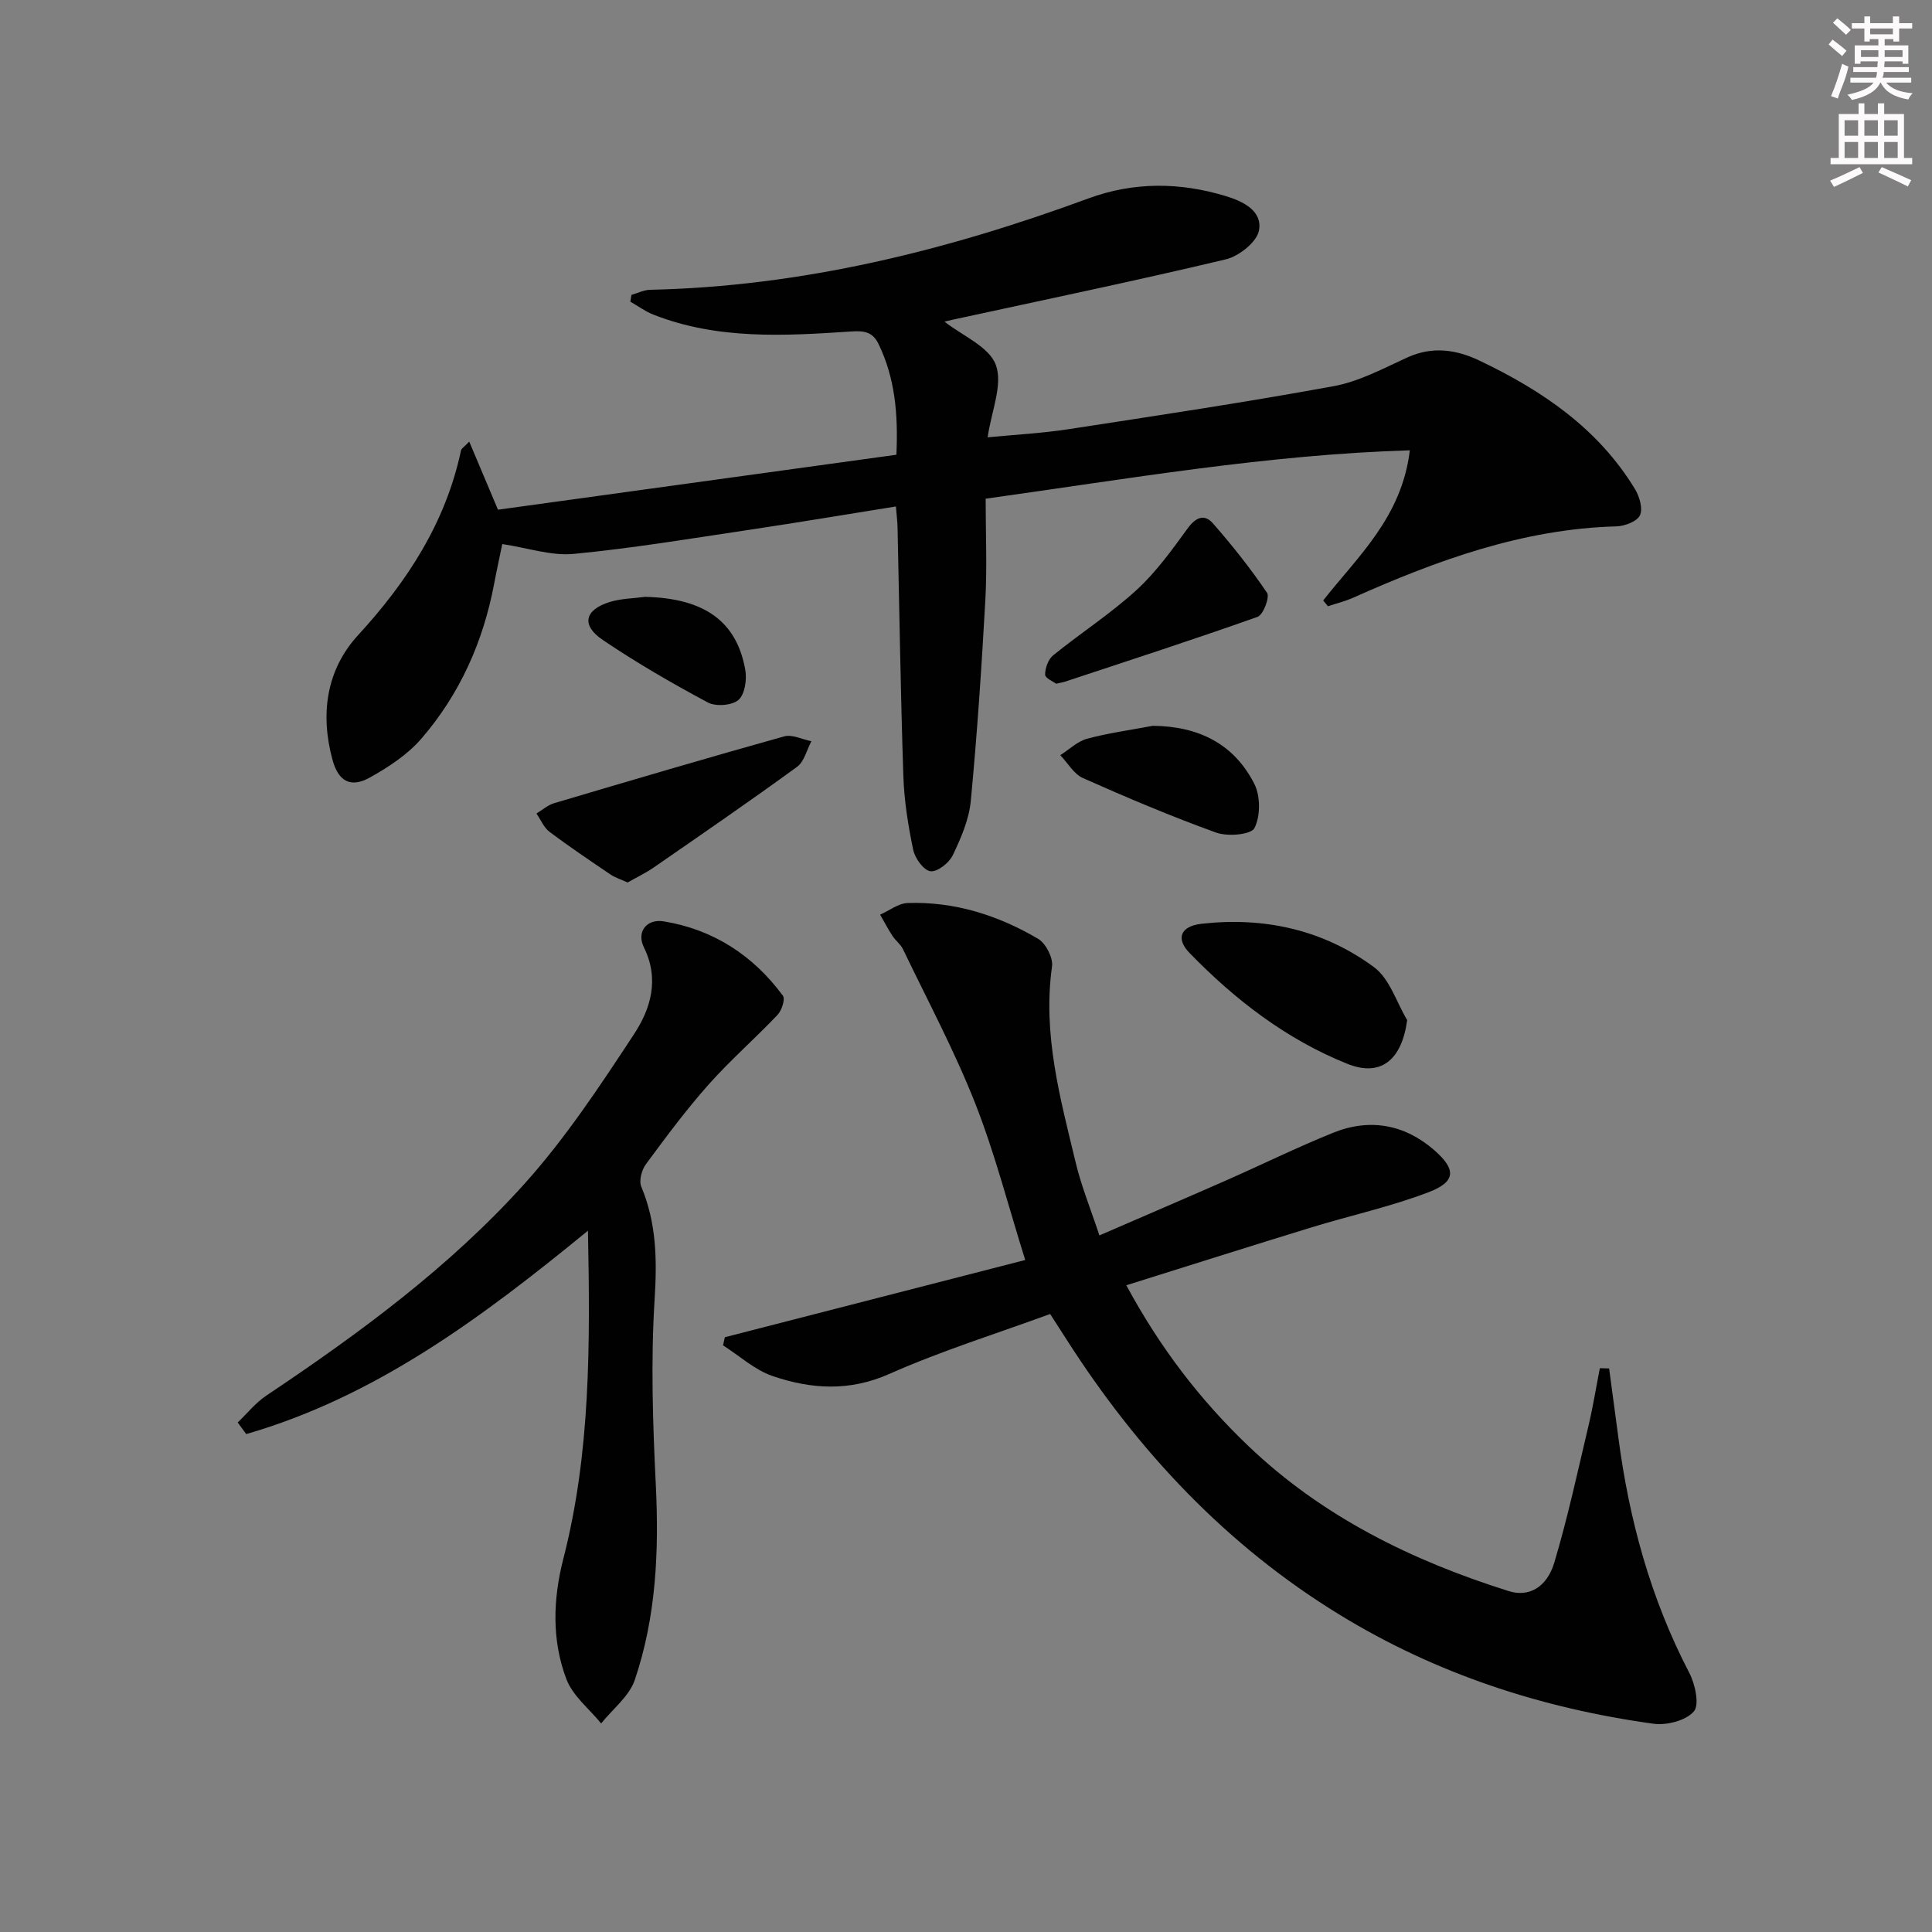 <svg enable-background="new 0 0 400 400" viewBox="0 0 400 400" xmlns="http://www.w3.org/2000/svg"><rect x="0" y="0" width="400" height="400" fill="#808080" stroke="none"/><g fill="#010102"><path d="m273.95 124.32c7.2-9.16 16.28-17.25 17.94-31.09-29.56.9-58.36 5.92-87.82 10.02 0 7.28.31 14.1-.06 20.87-.77 13.92-1.7 27.85-3.02 41.73-.37 3.85-2.04 7.69-3.74 11.24-.76 1.58-3.21 3.49-4.62 3.29s-3.2-2.69-3.56-4.43c-1.05-5.02-1.87-10.16-2.04-15.28-.57-17.14-.82-34.28-1.2-51.42-.03-1.3-.19-2.59-.34-4.39-10.28 1.64-20.23 3.32-30.21 4.81-12.15 1.81-24.29 3.84-36.51 5.01-4.62.44-9.44-1.23-14.78-2.04-.51 2.5-1.14 5.34-1.68 8.2-2.26 12.01-7.11 22.88-15.08 32.1-2.84 3.29-6.76 5.86-10.6 8.01-3.99 2.24-6.56.88-7.79-3.64-2.57-9.44-1.3-18.62 5.29-25.8 10.23-11.15 18.14-23.31 21.32-38.26.08-.39.62-.69 1.7-1.82 1.96 4.64 3.72 8.83 5.95 14.1 27.02-3.73 54.59-7.53 82.49-11.38.38-8.44-.28-15.88-3.71-22.95-1.23-2.53-3.01-2.75-5.69-2.57-13.79.92-27.62 1.73-40.89-3.48-1.69-.66-3.2-1.78-4.79-2.69.07-.47.14-.93.22-1.4 1.28-.37 2.56-1.03 3.85-1.06 31.43-.69 61.45-8.12 90.77-18.92 9.38-3.45 18.88-3.37 28.38-.5 3.65 1.1 7.68 3.08 6.93 7.13-.44 2.4-4.15 5.34-6.88 5.99-18.69 4.45-37.52 8.36-56.3 12.44-.76.17-1.52.35-1.93.45 3.72 2.94 9.25 5.19 10.63 8.97 1.49 4.06-.91 9.54-1.7 14.98 5.59-.54 11.18-.83 16.68-1.67 18.37-2.82 36.75-5.58 55.02-8.93 5.26-.97 10.25-3.68 15.21-5.94 5.18-2.36 10.12-1.63 14.9.65 12.95 6.17 24.59 14.04 32.22 26.62.93 1.53 1.67 4.05 1.02 5.42-.6 1.28-3.15 2.24-4.88 2.29-19.37.53-37.08 7.01-54.47 14.76-1.68.75-3.49 1.19-5.24 1.78-.32-.41-.66-.8-.99-1.2z"/><path d="m233.19 266.1c7.06 13.06 15.33 23.78 25.24 33.25 15.37 14.69 33.91 23.77 53.97 30.08 4.02 1.26 7.83-.65 9.41-5.94 2.79-9.35 4.85-18.92 7.1-28.43.92-3.89 1.55-7.86 2.32-11.79.64.02 1.28.03 1.92.05.63 4.73 1.28 9.46 1.9 14.19 2.22 17.08 6.69 33.45 14.69 48.82 1.22 2.34 2.16 6.61.95 8.01-1.65 1.9-5.64 2.92-8.38 2.54-23.11-3.2-44.92-10.3-64.93-22.55-23.48-14.37-41.76-33.87-56.5-56.9-.98-1.53-1.97-3.07-3.46-5.38-11.06 4.05-22.46 7.6-33.3 12.41-8.3 3.68-16.2 3.15-24.15.44-3.72-1.27-6.87-4.19-10.27-6.36.12-.56.24-1.12.37-1.68 20.56-5.28 41.11-10.57 62.19-15.99-3.5-11.16-6.28-22.09-10.38-32.5-4.3-10.89-9.86-21.29-14.94-31.87-.49-1.02-1.53-1.76-2.16-2.73-.93-1.42-1.71-2.93-2.56-4.4 1.9-.84 3.77-2.34 5.7-2.41 9.72-.33 18.73 2.54 27.01 7.41 1.59.94 3.14 3.94 2.88 5.73-1.98 14.06 1.72 27.36 4.93 40.72 1.15 4.79 3.04 9.4 4.88 14.96 9.13-3.96 17.63-7.6 26.1-11.33 7.45-3.28 14.77-6.89 22.31-9.93 7.56-3.05 14.79-1.74 20.92 3.61 4.62 4.03 4.45 6.56-1.19 8.71-7.83 2.99-16.1 4.79-24.14 7.25-12.66 3.88-25.25 7.88-38.43 12.01z"/><path d="m121.73 254.8c-22.11 18.12-44.03 34.38-70.75 42.11-.59-.8-1.18-1.6-1.77-2.4 1.97-1.88 3.72-4.09 5.95-5.58 19.28-12.9 37.97-26.63 53.5-43.92 8.48-9.45 15.59-20.22 22.59-30.87 3.44-5.22 5.34-11.35 2.07-17.99-1.6-3.25.58-5.97 4.11-5.39 10.25 1.68 18.5 7.04 24.66 15.39.52.71-.24 3.06-1.11 3.97-4.66 4.91-9.79 9.38-14.28 14.43-4.63 5.21-8.81 10.85-12.96 16.47-.88 1.19-1.49 3.43-.97 4.66 3.17 7.58 3.27 15.21 2.76 23.36-.8 12.75-.38 25.63.25 38.42.67 13.74.07 27.29-4.35 40.34-1.15 3.4-4.58 6.03-6.97 9.02-2.46-3.02-5.86-5.68-7.18-9.14-3.08-8.08-2.79-16.6-.64-24.98 5.64-21.97 5.55-44.34 5.09-67.9z"/><path d="m291.34 211.2c-1.11 8.24-5.44 11.84-12.37 9.06-12.63-5.06-23.28-13.27-32.7-22.97-2.91-3-1.82-5.54 2.48-6.03 13-1.47 25.25 1.23 35.76 9.01 3.21 2.38 4.6 7.21 6.83 10.93z"/><path d="m129.94 182.71c-1.53-.7-2.63-1.03-3.54-1.65-4.25-2.88-8.52-5.75-12.62-8.83-1.18-.89-1.82-2.51-2.71-3.8 1.21-.73 2.34-1.75 3.66-2.14 15.85-4.7 31.7-9.38 47.62-13.83 1.66-.46 3.75.63 5.64 1-.96 1.8-1.48 4.22-2.96 5.3-9.78 7.12-19.76 13.98-29.71 20.86-1.72 1.18-3.62 2.08-5.38 3.09z"/><path d="m218.67 141.56c-.55-.42-2.29-1.15-2.29-1.88 0-1.36.65-3.18 1.67-4.01 5.67-4.59 11.85-8.58 17.22-13.48 4.07-3.72 7.38-8.34 10.65-12.83 1.68-2.31 3.47-2.98 5.19-1.02 4.01 4.58 7.82 9.37 11.22 14.4.6.89-.79 4.55-1.96 4.97-13.24 4.7-26.62 9.03-39.96 13.45-.3.09-.63.14-1.74.4z"/><path d="m238.68 150.27c9.44.09 16.79 3.7 21.02 12.03 1.28 2.53 1.28 6.68.02 9.15-.7 1.37-5.55 1.79-7.93.93-9.33-3.36-18.49-7.25-27.56-11.28-1.9-.84-3.16-3.13-4.71-4.75 1.85-1.17 3.56-2.87 5.57-3.41 4.45-1.19 9.05-1.81 13.59-2.67z"/><path d="m133.56 123.57c12.2.29 18.96 5 20.75 15.15.35 2.01-.11 5.08-1.44 6.21-1.34 1.15-4.69 1.39-6.34.5-7.43-3.98-14.76-8.22-21.74-12.94-4.51-3.05-3.77-6.23 1.46-7.86 2.33-.71 4.87-.73 7.31-1.06z"/></g><path d="m378.6 9.2.8-1c.9.7 1.9 1.4 2.9 2.3l-.9 1.1c-1.1-.9-2-1.7-2.8-2.4zm.5 10.7c.9-2.1 1.6-4.3 2.3-6.7.4.2.8.4 1.3.6-.7 3.1-1.5 4.3-2.2 6.6zm.4-15.2.9-.9c1 .8 2 1.6 2.8 2.4l-1 1c-1-.9-1.9-1.8-2.7-2.5zm12.5-1.3h1.2v1.4h2.7v1.1h-2.7v2.7h-1.2v-.5h-1.8v1.3h4.9v3.8h-1.2v-.5h-3.7c0 .4-.1.9-.1 1.2h5.1v1h-5.2c0 .5-.1.9-.3 1.2h6v1h-5.2c1.1 1.3 2.9 2 5.5 2.2-.4.4-.7.8-.9 1.3-2.9-.5-4.8-1.6-5.7-3.5h-.1c-.8 1.7-2.7 2.9-5.9 3.6-.2-.4-.6-.8-.9-1.1 2.8-.6 4.6-1.4 5.4-2.5h-4.8v-1h5.3c.1-.3.2-.7.2-1.2h-4.9v-1h5c0-.4 0-.8.1-1.2h-3.6v.5h-1.2v-3.8h4.9v-1.3h-1.8v.5h-1.1v-2.7h-2.6v-1.1h2.6v-1.4h1.2v1.4h4.7v-1.4zm-6.7 8.4h3.6c0-.4 0-.9 0-1.4h-3.6zm1.9-4.7h4.7v-1.2h-4.7zm6.7 3.3h-3.7v1.4h3.7z" fill="#fcfafa"/><path d="m384.7 21.4h1.3v2.2h2.8v-2.2h1.3v2.2h4.1v9.1h1.7v1.3h-16.9v-1.3h1.7v-9.1h4.1v-2.2zm.3 13.2.7 1.2c-1.8.9-3.8 1.9-6 2.9-.2-.4-.5-.8-.8-1.3 2.4-1 4.4-2 6.1-2.8zm-3.1-6.5h2.8v-3.2h-2.8zm0 4.6h2.8v-3.3h-2.8v3.2zm4.1-4.6h2.8v-3.2h-2.8zm0 4.6h2.8v-3.3h-2.8zm3.6 1.9c2.1.9 4.1 1.8 6.1 2.7l-.7 1.3c-2.2-1.1-4.2-2-6.1-2.9zm3.3-9.7h-2.8v3.2h2.8zm-2.8 7.8h2.8v-3.3h-2.8z" fill="#fcfafa"/></svg>